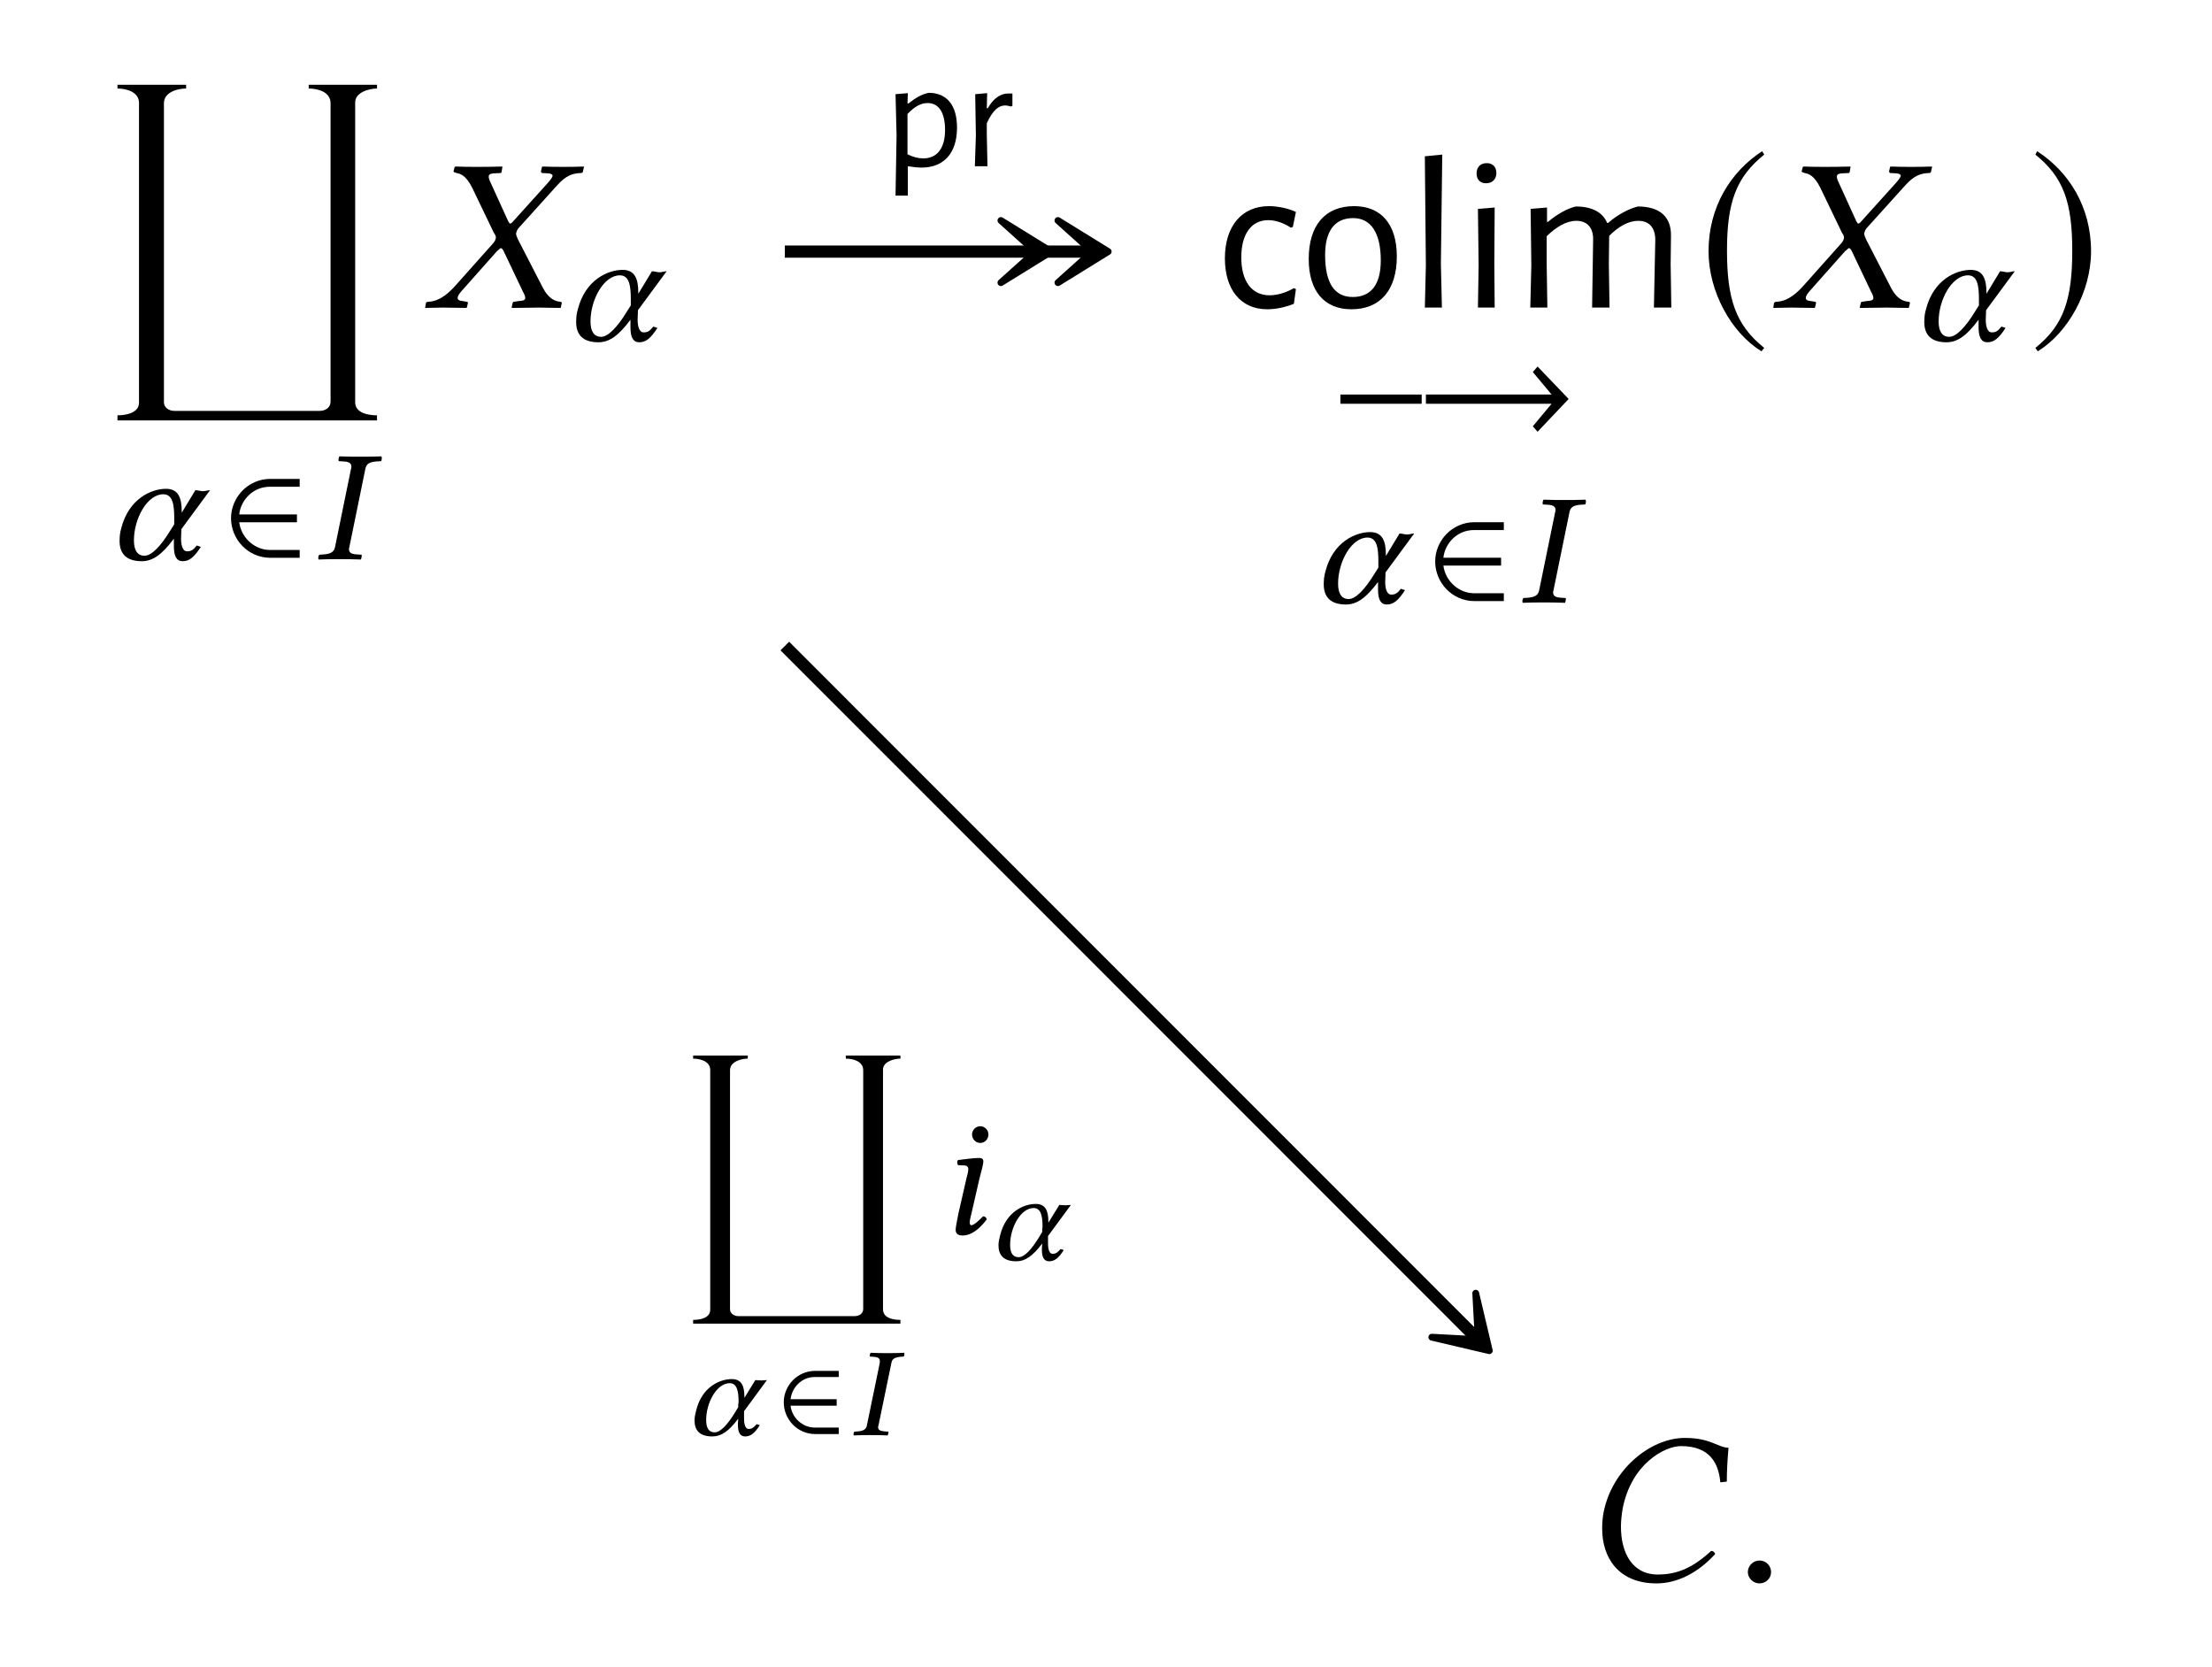 <?xml version="1.0" encoding="UTF-8"?>
<svg xmlns="http://www.w3.org/2000/svg" xmlns:xlink="http://www.w3.org/1999/xlink" width="101.212" height="76.287" viewBox="0 0 101.212 76.287">
<defs>
<g>
<g id="glyph-0-0">
<path d="M 12.688 15.359 L 12.688 15.125 C 12.281 15.125 11.688 15.016 11.688 14.531 L 11.688 0.812 C 11.688 0.344 12.328 0.172 12.688 0.172 L 12.688 0 L 9.562 0 L 9.562 0.172 C 9.984 0.172 10.562 0.328 10.562 0.844 L 10.562 14.5 C 10.562 14.781 10.312 14.922 10.062 14.922 L 3.406 14.922 C 3.188 14.922 2.938 14.781 2.938 14.531 L 2.938 0.844 C 2.938 0.344 3.547 0.172 3.953 0.172 L 3.953 0 L 0.812 0 L 0.812 0.172 C 1.219 0.172 1.797 0.328 1.797 0.828 L 1.797 14.547 C 1.797 15.016 1.203 15.125 0.812 15.125 L 0.812 15.359 Z M 12.688 15.359 "/>
</g>
<g id="glyph-1-0">
<path d="M 3.344 -1.375 L 4.656 -3.156 C 4.562 -3.156 4.438 -3.109 4.328 -3.109 C 4.219 -3.109 4.094 -3.156 3.984 -3.156 L 3.359 -2.125 L 3.359 -2.188 C 3.359 -2.828 3.188 -3.219 2.641 -3.219 C 1.969 -3.219 0.938 -2.766 0.594 -1.422 C 0.531 -1.219 0.516 -1.016 0.516 -0.828 C 0.516 -0.266 0.812 0.094 1.531 0.094 C 2.031 0.094 2.453 -0.203 3 -0.938 L 3 -0.594 C 3 -0.125 3.125 0.094 3.406 0.094 C 3.719 0.094 3.938 -0.109 4.234 -0.562 L 4.047 -0.625 C 3.875 -0.406 3.781 -0.359 3.594 -0.359 C 3.438 -0.359 3.328 -0.562 3.328 -0.938 L 3.328 -0.953 Z M 2.516 -2.969 C 2.938 -2.969 3.016 -2.516 3.016 -1.891 C 3.016 -1.844 3.016 -1.797 3.016 -1.75 L 3.016 -1.594 L 2.828 -1.297 C 2.406 -0.609 1.984 -0.156 1.656 -0.156 C 1.312 -0.156 1.172 -0.438 1.172 -0.859 C 1.172 -1.859 1.781 -2.969 2.516 -2.969 Z M 2.516 -2.969 "/>
</g>
<g id="glyph-1-1">
<path d="M 1.641 -4.141 L 0.906 -0.547 C 0.859 -0.344 0.734 -0.25 0.422 -0.219 L 0.188 -0.203 C 0.172 -0.188 0.141 -0.125 0.141 -0.078 C 0.141 -0.047 0.141 0 0.156 0.016 C 0.516 0 0.797 0 1.094 0 C 1.391 0 1.75 0 2.094 0.016 C 2.109 -0.016 2.141 -0.156 2.125 -0.203 L 1.875 -0.219 C 1.641 -0.234 1.547 -0.312 1.547 -0.453 C 1.547 -0.484 1.547 -0.516 1.562 -0.547 L 2.297 -4.141 C 2.344 -4.344 2.453 -4.438 2.781 -4.469 L 3.016 -4.484 C 3.031 -4.5 3.047 -4.562 3.047 -4.609 C 3.047 -4.641 3.047 -4.672 3.031 -4.703 C 2.688 -4.688 2.391 -4.688 2.094 -4.688 C 1.797 -4.688 1.453 -4.688 1.109 -4.703 C 1.078 -4.672 1.047 -4.531 1.078 -4.484 L 1.328 -4.469 C 1.562 -4.453 1.656 -4.375 1.656 -4.234 C 1.656 -4.203 1.656 -4.172 1.641 -4.141 Z M 1.641 -4.141 "/>
</g>
<g id="glyph-2-0">
<path d="M 3.516 -0.062 L 3.516 -0.422 L 2.141 -0.422 C 1.484 -0.422 0.844 -0.953 0.75 -1.688 L 3.391 -1.688 L 3.391 -2.047 L 0.75 -2.047 C 0.828 -2.734 1.406 -3.312 2.141 -3.312 L 3.516 -3.312 L 3.516 -3.672 L 2.172 -3.672 C 1.156 -3.672 0.375 -2.828 0.375 -1.875 C 0.375 -0.906 1.156 -0.062 2.172 -0.062 Z M 3.516 -0.062 "/>
</g>
<g id="glyph-2-1">
<path d="M 4.172 -1.656 L 4.172 -2.078 L 0.453 -2.078 L 0.453 -1.656 Z M 4.172 -1.656 "/>
</g>
<g id="glyph-2-2">
<path d="M 6.984 -1.875 L 5.562 -3.359 L 5.344 -3.109 L 6.203 -2.078 L 0.453 -2.078 L 0.453 -1.656 L 6.203 -1.656 L 5.344 -0.625 L 5.562 -0.375 Z M 6.984 -1.875 "/>
</g>
<g id="glyph-3-0">
<path d="M 1.328 -6.234 C 1.328 -6.188 1.391 -6.188 1.469 -6.156 C 1.641 -6.125 1.906 -6.047 2.188 -5.469 L 3.172 -3.422 C 3.234 -3.344 3.266 -3.266 3.266 -3.188 C 3.266 -3.172 3.25 -3.156 3.25 -3.125 C 3.234 -3.078 3.188 -2.984 3.109 -2.906 L 1.438 -1.031 C 1.172 -0.734 0.75 -0.297 0.188 -0.266 C 0.125 -0.266 0.078 -0.25 0.062 -0.203 L 0.031 0 L 0.031 0.016 C 0.312 0.016 0.562 0 0.844 0 C 1.219 0 1.469 0.016 1.906 0.016 L 1.938 0 L 1.984 -0.203 C 1.984 -0.234 1.984 -0.266 1.938 -0.266 L 1.75 -0.297 C 1.578 -0.312 1.516 -0.359 1.516 -0.438 C 1.516 -0.531 1.594 -0.641 1.703 -0.766 L 3.312 -2.578 C 3.406 -2.656 3.469 -2.719 3.484 -2.719 C 3.531 -2.719 3.562 -2.688 3.609 -2.609 L 4.5 -0.734 C 4.578 -0.594 4.609 -0.5 4.609 -0.438 C 4.609 -0.344 4.531 -0.312 4.297 -0.297 L 4.094 -0.266 C 4.062 -0.266 4.031 -0.234 4.031 -0.203 L 3.984 0 L 4.016 0.016 C 4.469 0.016 5 0 5.219 0 C 5.438 0 5.828 0.016 6.219 0.016 L 6.234 0 L 6.281 -0.203 C 6.281 -0.234 6.266 -0.266 6.219 -0.266 C 5.797 -0.297 5.547 -0.625 5.359 -1.016 L 4.281 -3.109 C 4.234 -3.219 4.188 -3.312 4.188 -3.391 C 4.188 -3.406 4.203 -3.422 4.203 -3.438 C 4.219 -3.531 4.281 -3.625 4.391 -3.734 L 5.984 -5.5 C 6.312 -5.859 6.578 -6.141 7.156 -6.156 C 7.234 -6.156 7.25 -6.203 7.25 -6.234 L 7.297 -6.438 L 7.281 -6.453 C 6.891 -6.438 6.562 -6.438 6.344 -6.438 C 6.125 -6.438 5.781 -6.438 5.391 -6.453 L 5.375 -6.438 L 5.328 -6.234 C 5.328 -6.188 5.359 -6.156 5.391 -6.156 L 5.672 -6.141 C 5.797 -6.125 5.859 -6.094 5.859 -6.031 C 5.859 -5.969 5.766 -5.844 5.641 -5.703 L 4.062 -3.953 C 4 -3.875 3.953 -3.844 3.922 -3.844 C 3.891 -3.844 3.875 -3.875 3.828 -3.953 L 3.031 -5.703 C 2.969 -5.828 2.938 -5.922 2.938 -5.984 C 2.938 -6.078 2.984 -6.125 3.156 -6.141 L 3.484 -6.156 C 3.5 -6.156 3.531 -6.188 3.531 -6.234 L 3.562 -6.422 C 3.562 -6.422 3.562 -6.453 3.562 -6.453 C 3.109 -6.438 2.625 -6.438 2.391 -6.438 C 2.156 -6.438 1.781 -6.438 1.406 -6.453 L 1.375 -6.422 Z M 1.328 -6.234 "/>
</g>
<g id="glyph-3-1">
<path d="M 3.375 0.094 C 4.297 0.094 5.25 -0.359 6.062 -1.25 C 6.031 -1.328 5.984 -1.391 5.875 -1.391 C 5.047 -0.625 4.328 -0.312 3.438 -0.312 C 2.25 -0.312 1.75 -1.328 1.75 -2.5 C 1.75 -2.766 1.781 -3.047 1.828 -3.328 C 2.219 -5.359 3.734 -6.188 4.5 -6.188 C 5.828 -6.188 6.219 -5.391 6.297 -4.531 L 6.594 -4.562 C 6.594 -5.078 6.625 -5.578 6.672 -6.109 C 6.141 -6.141 5.859 -6.562 4.672 -6.562 C 3.094 -6.562 1.328 -5.109 0.953 -3.141 C 0.906 -2.891 0.891 -2.656 0.891 -2.406 C 0.891 -1.078 1.641 0.094 3.375 0.094 Z M 3.375 0.094 "/>
</g>
<g id="glyph-3-2">
<path d="M 0.562 -0.422 C 0.562 -0.141 0.812 0.094 1.094 0.094 C 1.391 0.094 1.625 -0.141 1.625 -0.422 C 1.625 -0.719 1.391 -0.953 1.094 -0.953 C 0.812 -0.953 0.562 -0.719 0.562 -0.422 Z M 0.562 -0.422 "/>
</g>
<g id="glyph-4-0">
<path d="M 2.438 -4.641 C 1.188 -4.641 0.422 -3.719 0.422 -2.25 C 0.422 -0.812 1.156 0.078 2.359 0.078 C 2.781 0.078 3.234 -0.031 3.578 -0.172 L 3.672 -0.844 L 3.578 -0.891 C 3.234 -0.688 2.828 -0.562 2.469 -0.562 C 1.641 -0.562 1.172 -1.219 1.172 -2.297 C 1.172 -3.375 1.641 -4 2.406 -4 C 2.781 -4 3.156 -3.844 3.438 -3.656 L 3.531 -3.688 L 3.672 -4.375 C 3.344 -4.531 2.859 -4.641 2.438 -4.641 Z M 2.438 -4.641 "/>
</g>
<g id="glyph-4-1">
<path d="M 2.5 -4.641 C 1.172 -4.641 0.422 -3.766 0.422 -2.219 C 0.422 -0.75 1.141 0.078 2.375 0.078 C 3.703 0.078 4.453 -0.812 4.453 -2.344 C 4.453 -3.812 3.734 -4.641 2.5 -4.641 Z M 2.453 -4.094 C 3.266 -4.094 3.719 -3.422 3.719 -2.156 C 3.719 -1.047 3.266 -0.484 2.438 -0.484 C 1.609 -0.484 1.172 -1.109 1.172 -2.406 C 1.172 -3.5 1.609 -4.094 2.453 -4.094 Z M 2.453 -4.094 "/>
</g>
<g id="glyph-4-2">
<path d="M 1.641 -7 L 0.844 -6.922 L 0.891 -1.938 L 0.844 0 L 1.625 0 L 1.578 -2 Z M 1.641 -7 "/>
</g>
<g id="glyph-4-3">
<path d="M 1.219 -6.609 C 0.922 -6.609 0.75 -6.422 0.75 -6.141 C 0.75 -5.859 0.906 -5.688 1.188 -5.688 C 1.469 -5.688 1.656 -5.875 1.656 -6.156 C 1.656 -6.438 1.484 -6.609 1.219 -6.609 Z M 0.812 0 L 1.578 0 L 1.562 -2 L 1.578 -4.578 L 0.812 -4.516 L 0.844 -1.938 Z M 0.812 0 "/>
</g>
<g id="glyph-4-4">
<path d="M 6.453 0 L 7.25 0 L 7.219 -1.984 L 7.234 -3.281 C 7.25 -4.141 6.734 -4.625 5.719 -4.625 C 5.297 -4.516 4.812 -4.266 4.359 -3.875 L 4.312 -3.875 C 4.109 -4.359 3.625 -4.625 2.875 -4.625 C 2.484 -4.531 2.031 -4.281 1.609 -3.922 L 1.562 -3.922 L 1.562 -4.578 L 0.812 -4.516 L 0.844 -1.938 L 0.797 0 L 1.578 0 L 1.547 -2 L 1.547 -3.266 C 2 -3.703 2.453 -3.969 2.906 -3.969 C 3.422 -3.969 3.688 -3.625 3.672 -3.094 L 3.625 0 L 4.422 0 L 4.391 -1.984 L 4.406 -3.281 C 4.828 -3.703 5.281 -3.969 5.734 -3.969 C 6.266 -3.969 6.516 -3.625 6.516 -3.094 Z M 6.453 0 "/>
</g>
<g id="glyph-5-0">
<path d="M 2.938 -7.141 C 1.5 -6.203 0.484 -4.594 0.484 -2.562 C 0.484 -0.703 1.531 1.172 2.906 2.016 L 3.031 1.859 C 1.719 0.812 1.328 -0.391 1.328 -2.594 C 1.328 -4.812 1.75 -5.953 3.031 -6.984 Z M 2.938 -7.141 "/>
</g>
<g id="glyph-5-1">
<path d="M 0.375 -7.141 L 0.297 -6.984 C 1.578 -5.953 1.984 -4.812 1.984 -2.594 C 1.984 -0.391 1.609 0.812 0.297 1.859 L 0.406 2.016 C 1.781 1.172 2.844 -0.703 2.844 -2.562 C 2.844 -4.594 1.828 -6.203 0.375 -7.141 Z M 0.375 -7.141 "/>
</g>
<g id="glyph-6-0">
<path d="M 2.094 -3.359 C 1.75 -3.281 1.516 -3.141 1.172 -2.875 L 1.125 -2.875 L 1.141 -3.344 L 0.578 -3.297 L 0.625 -1.406 L 0.578 1.344 L 1.141 1.344 L 1.141 0 C 1.344 0.031 1.562 0.062 1.766 0.062 C 2.797 0.062 3.391 -0.609 3.391 -1.766 C 3.391 -2.797 2.922 -3.359 2.094 -3.359 Z M 1.844 -0.359 C 1.609 -0.359 1.375 -0.422 1.125 -0.547 L 1.125 -2.391 C 1.453 -2.734 1.734 -2.891 2.047 -2.891 C 2.562 -2.891 2.844 -2.453 2.844 -1.656 C 2.844 -0.828 2.484 -0.359 1.844 -0.359 Z M 1.844 -0.359 "/>
</g>
<g id="glyph-6-1">
<path d="M 2.109 -3.328 C 1.828 -3.328 1.469 -3.188 1.172 -2.656 L 1.125 -2.656 L 1.141 -3.344 L 0.594 -3.297 L 0.625 -1.406 L 0.578 0 L 1.156 0 L 1.125 -1.453 L 1.125 -1.969 C 1.391 -2.547 1.656 -2.781 1.969 -2.781 C 2.016 -2.781 2.125 -2.766 2.234 -2.734 L 2.297 -2.766 L 2.297 -3.328 C 2.25 -3.328 2.172 -3.328 2.109 -3.328 Z M 2.109 -3.328 "/>
</g>
<g id="glyph-7-0">
<path d="M 10.141 12.266 L 10.141 12.094 C 9.812 12.094 9.344 12.016 9.344 11.609 L 9.344 0.641 C 9.344 0.281 9.844 0.141 10.141 0.141 L 10.141 0 L 7.641 0 L 7.641 0.141 C 7.984 0.141 8.438 0.266 8.438 0.672 L 8.438 11.594 C 8.438 11.812 8.25 11.922 8.047 11.922 L 2.719 11.922 C 2.547 11.922 2.344 11.812 2.344 11.609 L 2.344 0.672 C 2.344 0.281 2.844 0.141 3.156 0.141 L 3.156 0 L 0.656 0 L 0.656 0.141 C 0.984 0.141 1.438 0.266 1.438 0.656 L 1.438 11.625 C 1.438 12.016 0.969 12.094 0.656 12.094 L 0.656 12.266 Z M 10.141 12.266 "/>
</g>
<g id="glyph-8-0">
<path d="M 2.672 -1.094 L 3.719 -2.516 C 3.656 -2.516 3.547 -2.5 3.469 -2.5 C 3.375 -2.5 3.266 -2.516 3.188 -2.516 L 2.688 -1.703 L 2.688 -1.75 C 2.688 -2.266 2.547 -2.562 2.109 -2.562 C 1.562 -2.562 0.75 -2.203 0.484 -1.141 C 0.438 -0.969 0.406 -0.812 0.406 -0.672 C 0.406 -0.219 0.641 0.062 1.219 0.062 C 1.625 0.062 1.969 -0.172 2.406 -0.75 L 2.391 -0.516 L 2.391 -0.469 C 2.391 -0.109 2.5 0.062 2.719 0.062 C 2.969 0.062 3.156 -0.078 3.391 -0.453 L 3.25 -0.5 C 3.094 -0.328 3.031 -0.281 2.875 -0.281 C 2.75 -0.281 2.672 -0.453 2.672 -0.75 Z M 2.016 -2.375 C 2.344 -2.375 2.422 -2.016 2.422 -1.516 C 2.422 -1.469 2.406 -1.438 2.406 -1.406 L 2.406 -1.281 L 2.266 -1.047 C 1.922 -0.484 1.594 -0.125 1.328 -0.125 C 1.047 -0.125 0.938 -0.344 0.938 -0.688 C 0.938 -1.484 1.422 -2.375 2.016 -2.375 Z M 2.016 -2.375 "/>
</g>
<g id="glyph-8-1">
<path d="M 1.312 -3.312 L 0.719 -0.438 C 0.688 -0.281 0.594 -0.203 0.344 -0.172 L 0.141 -0.156 C 0.141 -0.141 0.109 -0.094 0.109 -0.062 C 0.109 -0.031 0.109 0 0.125 0.016 C 0.406 0 0.641 0 0.875 0 C 1.109 0 1.391 0 1.672 0.016 C 1.688 -0.016 1.719 -0.125 1.703 -0.156 L 1.5 -0.172 C 1.312 -0.188 1.234 -0.25 1.234 -0.359 C 1.234 -0.391 1.234 -0.406 1.25 -0.438 L 1.844 -3.312 C 1.875 -3.469 1.969 -3.547 2.219 -3.578 L 2.406 -3.594 C 2.422 -3.609 2.438 -3.656 2.438 -3.688 C 2.438 -3.719 2.438 -3.75 2.422 -3.766 C 2.141 -3.75 1.906 -3.75 1.672 -3.75 C 1.438 -3.75 1.156 -3.75 0.891 -3.766 C 0.859 -3.734 0.844 -3.625 0.859 -3.594 L 1.062 -3.578 C 1.25 -3.562 1.312 -3.5 1.312 -3.391 C 1.312 -3.359 1.312 -3.344 1.312 -3.312 Z M 1.312 -3.312 "/>
</g>
<g id="glyph-9-0">
<path d="M 2.812 -0.047 L 2.812 -0.344 L 1.703 -0.344 C 1.188 -0.344 0.672 -0.766 0.609 -1.344 L 2.719 -1.344 L 2.719 -1.641 L 0.609 -1.641 C 0.672 -2.188 1.125 -2.656 1.703 -2.656 L 2.812 -2.656 L 2.812 -2.938 L 1.734 -2.938 C 0.922 -2.938 0.297 -2.266 0.297 -1.5 C 0.297 -0.719 0.922 -0.047 1.734 -0.047 Z M 2.812 -0.047 "/>
</g>
<g id="glyph-10-0">
<path d="M 1.609 -4.547 C 1.609 -4.328 1.781 -4.156 1.984 -4.156 C 2.188 -4.156 2.359 -4.328 2.359 -4.547 C 2.359 -4.75 2.188 -4.922 1.984 -4.922 C 1.781 -4.922 1.609 -4.75 1.609 -4.547 Z M 1.953 -2.547 C 2.031 -2.859 2.125 -3.172 2.125 -3.312 C 2.125 -3.422 2.062 -3.469 1.953 -3.469 C 1.703 -3.469 1.344 -3.422 0.969 -3.375 C 0.906 -3.312 0.922 -3.219 0.969 -3.141 L 1.297 -3.125 C 1.391 -3.109 1.438 -3.047 1.438 -2.969 C 1.438 -2.891 1.422 -2.781 1.359 -2.562 L 0.984 -0.922 C 0.938 -0.656 0.859 -0.328 0.859 -0.188 C 0.859 -0.031 0.938 0.078 1.172 0.078 C 1.562 0.078 1.922 -0.188 2.281 -0.656 C 2.266 -0.734 2.219 -0.797 2.109 -0.797 C 1.891 -0.562 1.672 -0.391 1.578 -0.391 C 1.531 -0.391 1.5 -0.438 1.5 -0.531 C 1.5 -0.609 1.547 -0.781 1.594 -0.984 Z M 1.953 -2.547 "/>
</g>
</g>
</defs>
<g fill="rgb(0%, 0%, 0%)" fill-opacity="1">
<use xlink:href="#glyph-0-0" x="4.563" y="3.878"/>
</g>
<g fill="rgb(0%, 0%, 0%)" fill-opacity="1">
<use xlink:href="#glyph-1-0" x="4.956" y="25.584"/>
</g>
<g fill="rgb(0%, 0%, 0%)" fill-opacity="1">
<use xlink:href="#glyph-2-0" x="10.196" y="25.584"/>
</g>
<g fill="rgb(0%, 0%, 0%)" fill-opacity="1">
<use xlink:href="#glyph-1-1" x="14.422" y="25.584"/>
</g>
<g fill="rgb(0%, 0%, 0%)" fill-opacity="1">
<use xlink:href="#glyph-3-0" x="19.424" y="14.073"/>
</g>
<g fill="rgb(0%, 0%, 0%)" fill-opacity="1">
<use xlink:href="#glyph-1-0" x="25.847" y="15.567"/>
</g>
<g fill="rgb(0%, 0%, 0%)" fill-opacity="1">
<use xlink:href="#glyph-4-0" x="55.624" y="14.073"/>
<use xlink:href="#glyph-4-1" x="59.46" y="14.073"/>
<use xlink:href="#glyph-4-2" x="64.351" y="14.073"/>
<use xlink:href="#glyph-4-3" x="66.812" y="14.073"/>
<use xlink:href="#glyph-4-4" x="69.223" y="14.073"/>
</g>
<g fill="rgb(0%, 0%, 0%)" fill-opacity="1">
<use xlink:href="#glyph-2-1" x="60.878" y="20.13"/>
</g>
<g fill="rgb(0%, 0%, 0%)" fill-opacity="1">
<use xlink:href="#glyph-2-2" x="64.791" y="20.13"/>
</g>
<g fill="rgb(0%, 0%, 0%)" fill-opacity="1">
<use xlink:href="#glyph-1-0" x="60.053" y="27.565"/>
</g>
<g fill="rgb(0%, 0%, 0%)" fill-opacity="1">
<use xlink:href="#glyph-2-0" x="65.293" y="27.565"/>
</g>
<g fill="rgb(0%, 0%, 0%)" fill-opacity="1">
<use xlink:href="#glyph-1-1" x="69.518" y="27.565"/>
</g>
<g fill="rgb(0%, 0%, 0%)" fill-opacity="1">
<use xlink:href="#glyph-5-0" x="77.692" y="14.058"/>
</g>
<g fill="rgb(0%, 0%, 0%)" fill-opacity="1">
<use xlink:href="#glyph-3-0" x="81.109" y="14.073"/>
</g>
<g fill="rgb(0%, 0%, 0%)" fill-opacity="1">
<use xlink:href="#glyph-1-0" x="87.532" y="15.567"/>
</g>
<g fill="rgb(0%, 0%, 0%)" fill-opacity="1">
<use xlink:href="#glyph-5-1" x="92.834" y="14.058"/>
</g>
<g fill="rgb(0%, 0%, 0%)" fill-opacity="1">
<use xlink:href="#glyph-3-1" x="72.418" y="72.354"/>
</g>
<g fill="rgb(0%, 0%, 0%)" fill-opacity="1">
<use xlink:href="#glyph-3-2" x="79.412" y="72.354"/>
</g>
<path fill="none" stroke-width="0.558" stroke-linecap="butt" stroke-linejoin="miter" stroke="rgb(0%, 0%, 0%)" stroke-opacity="1" stroke-miterlimit="10" d="M -14.696 26.631 L -0.696 26.631 " transform="matrix(1, 0, 0, -1, 50.606, 38.143)"/>
<path fill-rule="nonzero" fill="rgb(0%, 0%, 0%)" fill-opacity="1" stroke-width="0.311" stroke-linecap="butt" stroke-linejoin="round" stroke="rgb(0%, 0%, 0%)" stroke-opacity="1" stroke-miterlimit="10" d="M 3.691 -0 L 1.39 1.422 L 2.972 -0 L 1.39 -1.422 Z M 3.691 -0 " transform="matrix(1, 0, 0, -1, 44.407, 11.511)"/>
<path fill-rule="nonzero" fill="rgb(0%, 0%, 0%)" fill-opacity="1" stroke-width="0.311" stroke-linecap="butt" stroke-linejoin="round" stroke="rgb(0%, 0%, 0%)" stroke-opacity="1" stroke-miterlimit="10" d="M 3.69 -0 L 1.389 1.422 L 2.971 -0 L 1.389 -1.422 Z M 3.69 -0 " transform="matrix(1, 0, 0, -1, 47.017, 11.511)"/>
<g fill="rgb(0%, 0%, 0%)" fill-opacity="1">
<use xlink:href="#glyph-6-0" x="40.398" y="7.606"/>
</g>
<g fill="rgb(0%, 0%, 0%)" fill-opacity="1">
<use xlink:href="#glyph-6-1" x="44.027" y="7.606"/>
</g>
<path fill="none" stroke-width="0.558" stroke-linecap="butt" stroke-linejoin="miter" stroke="rgb(0%, 0%, 0%)" stroke-opacity="1" stroke-miterlimit="10" d="M -14.696 8.584 L 16.976 -23.099 " transform="matrix(1, 0, 0, -1, 50.606, 38.143)"/>
<path fill-rule="nonzero" fill="rgb(0%, 0%, 0%)" fill-opacity="1" stroke-width="0.311" stroke-linecap="butt" stroke-linejoin="round" stroke="rgb(0%, 0%, 0%)" stroke-opacity="1" stroke-miterlimit="10" d="M 3.689 0.001 L 1.39 1.421 L 2.973 -0.001 L 1.391 -1.424 Z M 3.689 0.001 " transform="matrix(0.707, 0.707, 0.707, -0.707, 65.536, 59.193)"/>
<g fill="rgb(0%, 0%, 0%)" fill-opacity="1">
<use xlink:href="#glyph-7-0" x="31.059" y="48.297"/>
</g>
<g fill="rgb(0%, 0%, 0%)" fill-opacity="1">
<use xlink:href="#glyph-8-0" x="31.373" y="65.662"/>
</g>
<g fill="rgb(0%, 0%, 0%)" fill-opacity="1">
<use xlink:href="#glyph-9-0" x="35.565" y="65.662"/>
</g>
<g fill="rgb(0%, 0%, 0%)" fill-opacity="1">
<use xlink:href="#glyph-8-1" x="38.945" y="65.662"/>
</g>
<g fill="rgb(0%, 0%, 0%)" fill-opacity="1">
<use xlink:href="#glyph-10-0" x="42.868" y="56.452"/>
</g>
<g fill="rgb(0%, 0%, 0%)" fill-opacity="1">
<use xlink:href="#glyph-8-0" x="45.281" y="57.648"/>
</g>
</svg>
